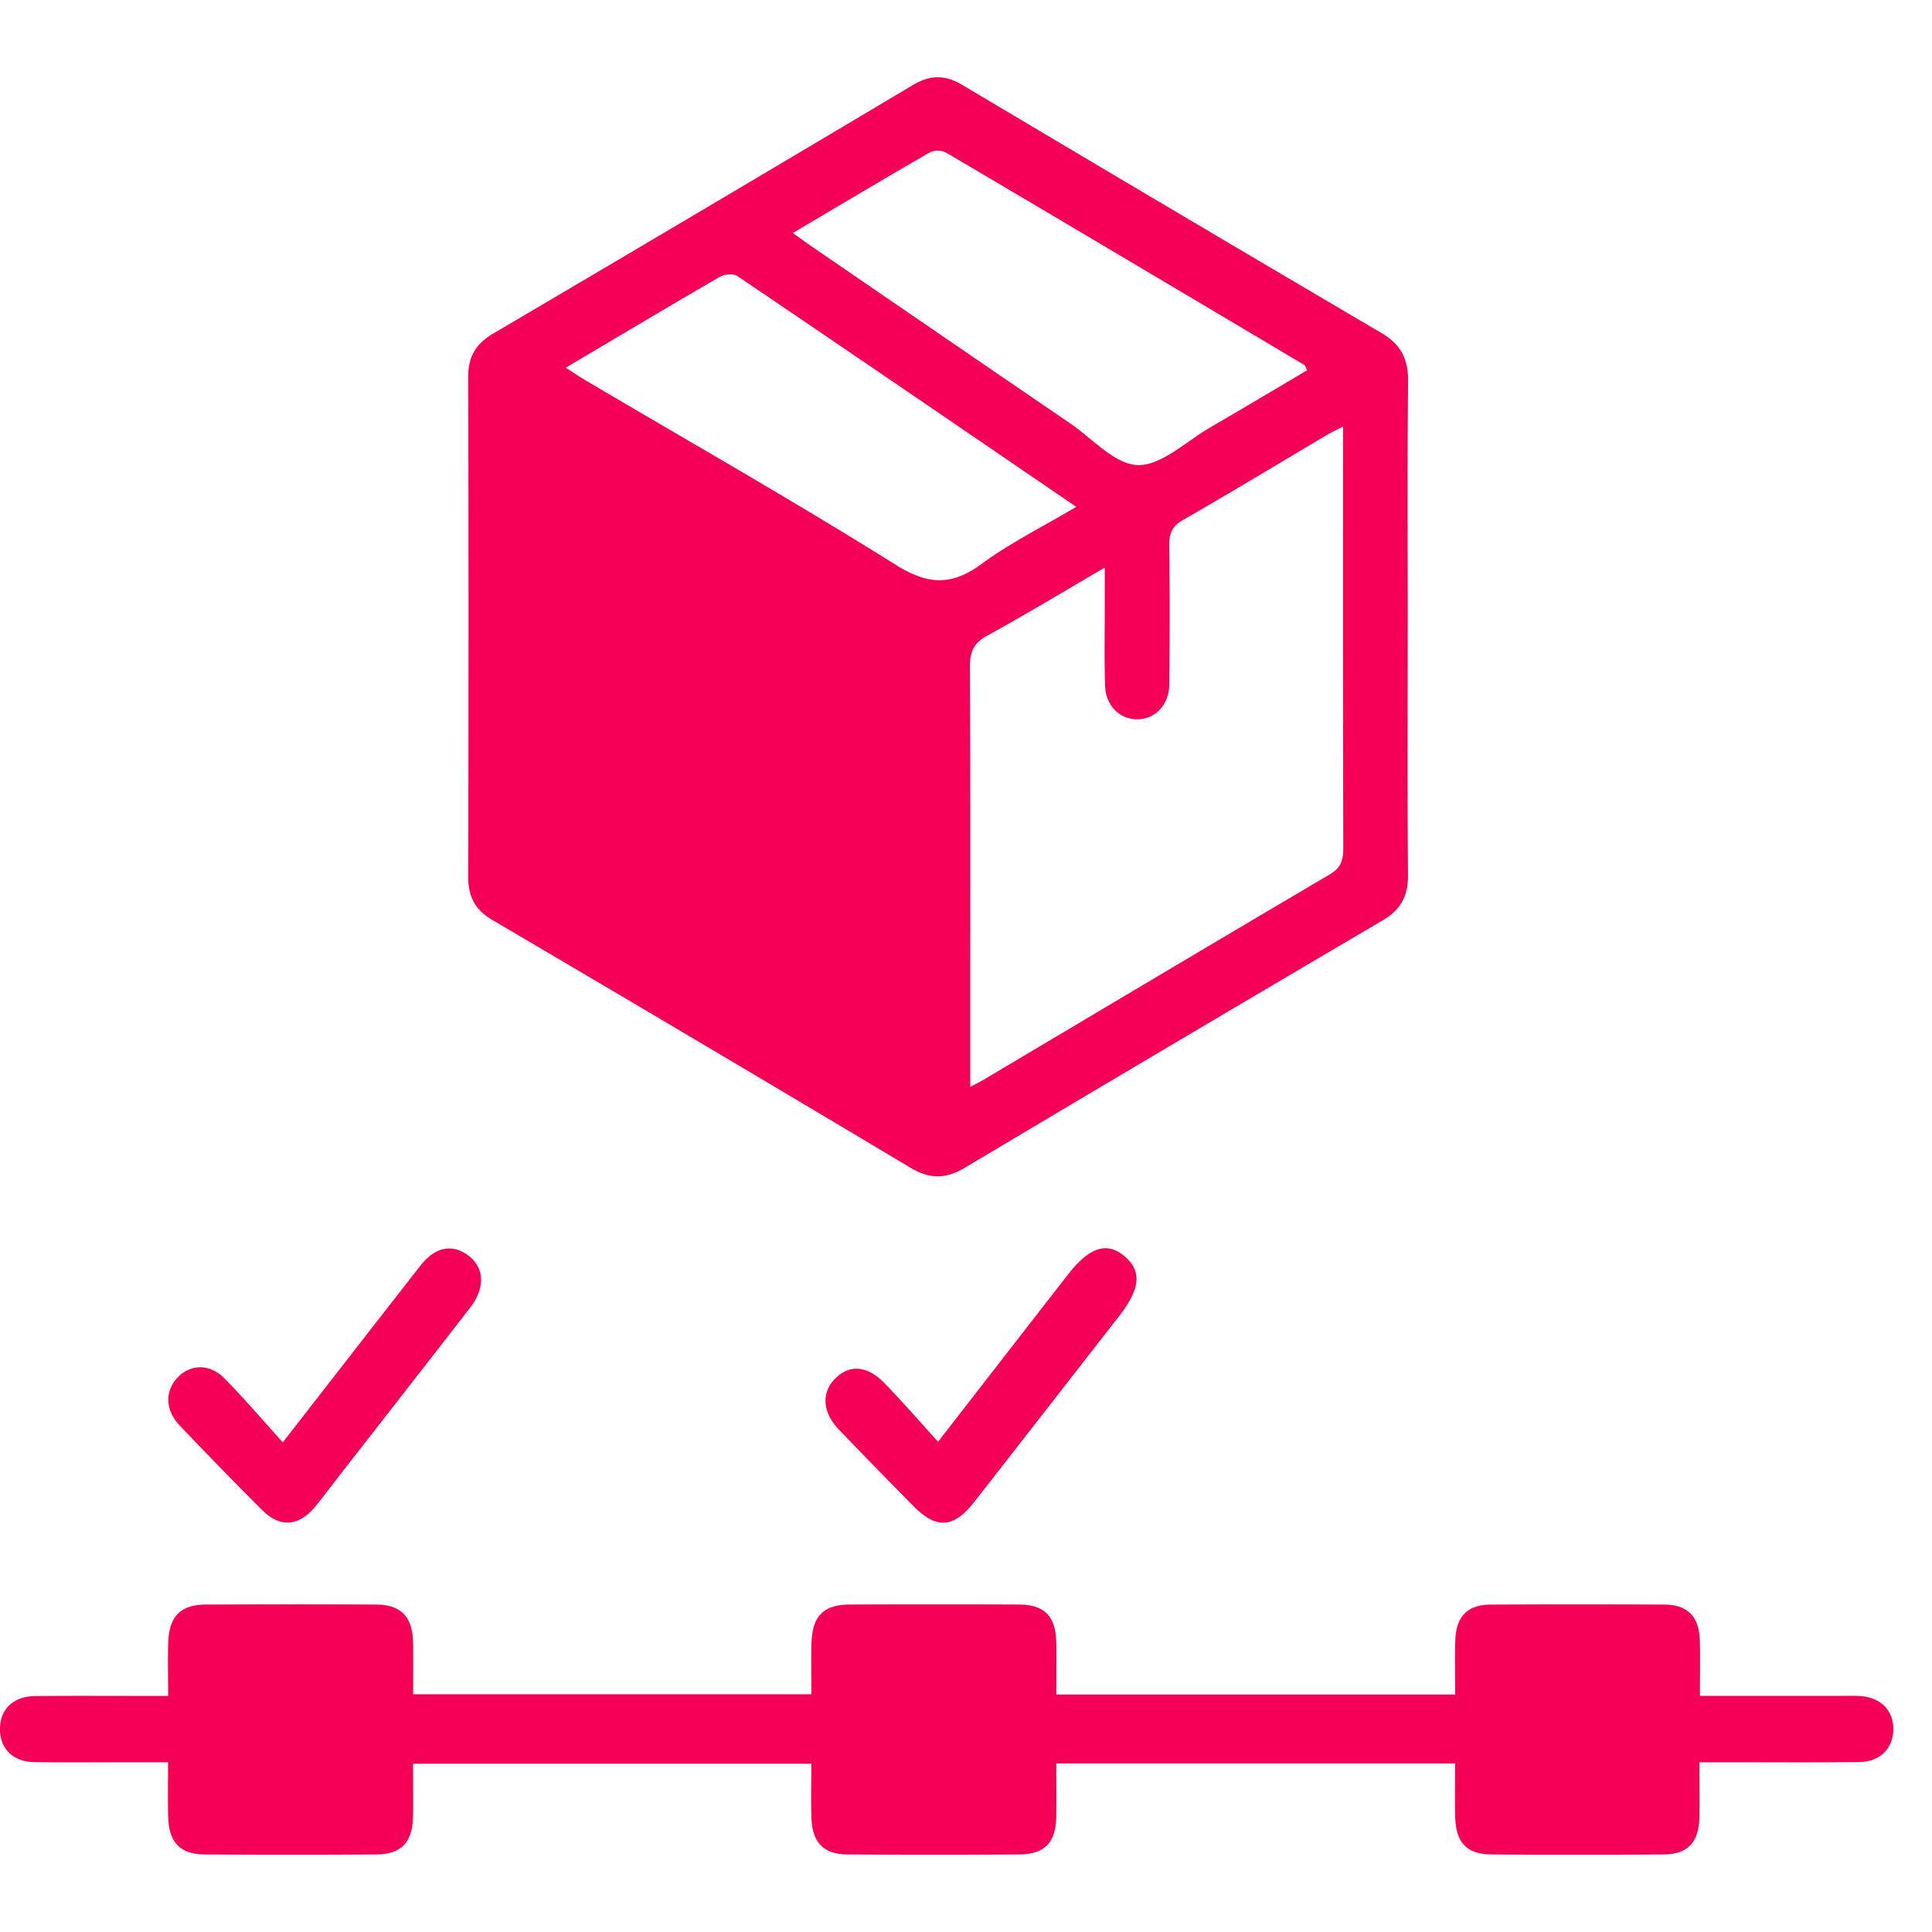 <svg xmlns="http://www.w3.org/2000/svg" width="50" height="50" fill="none"><g fill="#F40057" clip-path="url(#a)"><path d="M36.432 16.21c0 2.147-.01 4.294.007 6.44.004.547-.196.9-.656 1.17a2102.44 2102.44 0 0 0-10.815 6.403c-.497.297-.912.293-1.408-.004a1784.69 1784.69 0 0 0-10.813-6.407c-.447-.262-.632-.602-.63-1.126.01-4.31.011-8.622 0-12.933 0-.529.201-.857.644-1.118a2418.72 2418.72 0 0 0 10.86-6.431c.442-.263.828-.276 1.27-.013 3.616 2.15 7.234 4.296 10.861 6.427.502.294.695.675.69 1.26-.023 2.111-.009 4.222-.009 6.332h-.001zM25.109 28.13c.165-.088.24-.124.313-.167 2.998-1.78 5.994-3.567 9-5.337.297-.175.342-.387.342-.695-.009-3.452-.006-6.904-.006-10.356v-.535c-.186.096-.307.152-.422.22-1.237.733-2.466 1.479-3.713 2.193-.288.165-.37.353-.364.675.018 1.198.015 2.397.001 3.595-.007.535-.382.904-.85.892-.45-.011-.798-.365-.812-.877-.02-.697-.006-1.395-.007-2.092v-.956c-1.082.632-2.055 1.22-3.05 1.766-.346.189-.44.416-.44.8.016 2.826.01 5.651.01 8.477v2.397h-.002zm-4.59-22.1c.196.14.337.245.481.344 2.23 1.528 4.46 3.057 6.693 4.581.58.396 1.162 1.068 1.753 1.081.615.013 1.249-.61 1.867-.97.843-.488 1.678-.989 2.516-1.483-.042-.082-.05-.125-.073-.138-3.088-1.835-6.176-3.67-9.27-5.495a.489.489 0 0 0-.419-.008c-1.167.672-2.324 1.365-3.546 2.087h-.002zm-5.875 3.487c.217.139.357.236.502.322 2.684 1.585 5.396 3.125 8.038 4.78.834.522 1.441.545 2.217-.023.75-.55 1.592-.968 2.452-1.479-2.97-2.029-5.866-4.009-8.77-5.973-.107-.072-.339-.046-.462.025-1.303.755-2.594 1.528-3.977 2.346v.002zM4.352 43.889c0-.5-.013-.944.002-1.385.024-.679.322-.975.98-.978 1.465-.006 2.93-.008 4.395 0 .652.002.95.318.962.992.007.429.001.858.001 1.33h10.306c0-.427-.007-.85.001-1.273.015-.753.298-1.048 1.014-1.05 1.448-.005 2.894-.006 4.343 0 .688.002.973.306.982 1.02.006.426 0 .852 0 1.31H37.66c0-.484-.013-.946.003-1.406.02-.615.316-.919.915-.922 1.5-.008 3-.008 4.5 0 .599.004.896.311.913.925.014.46.003.922.003 1.438h3.549c.191 0 .384-.007.576.003.54.026.88.36.88.855s-.34.849-.879.854c-1.168.015-2.337.005-3.505.006h-.634c0 .5.007.958-.001 1.417-.011.652-.295.962-.926.968a286.74 286.74 0 0 1-4.448 0c-.657-.005-.932-.307-.947-1-.009-.443-.002-.886-.002-1.356h-10.32c0 .456.006.913 0 1.37-.011.676-.296.982-.962.986-1.483.01-2.965.01-4.448 0-.605-.005-.899-.303-.925-.918-.02-.463-.004-.928-.004-1.43H10.69c0 .458.005.901 0 1.343-.01.684-.295 1-.948 1.005-1.483.011-2.965.01-4.448 0-.628-.005-.919-.309-.941-.96-.015-.447-.003-.894-.003-1.425H3.3c-.802 0-1.604.009-2.407-.004-.55-.009-.885-.339-.894-.836-.01-.52.334-.868.91-.873.959-.012 1.918-.003 2.878-.005h.563l.002-.001zm19.925-6.576c1.17-1.507 2.263-2.917 3.36-4.325.558-.718 1.015-.863 1.474-.47.443.378.402.837-.144 1.538-1.251 1.606-2.502 3.214-3.756 4.818-.529.676-.977.706-1.569.106-.644-.653-1.286-1.31-1.923-1.973-.432-.449-.47-.952-.113-1.32.367-.38.836-.355 1.284.109.466.48.905.986 1.387 1.517zm-16.957.014c1.253-1.61 2.404-3.094 3.56-4.571.364-.467.785-.565 1.184-.303.47.308.518.852.102 1.391-1.106 1.43-2.22 2.852-3.33 4.277-.23.294-.449.594-.686.88-.414.5-.903.54-1.356.088-.726-.722-1.44-1.458-2.146-2.2-.378-.398-.382-.898-.046-1.245.332-.345.833-.355 1.212.033.506.516.977 1.068 1.507 1.653v-.003z"/></g><defs><clipPath id="a"><path fill="#fff" d="M0 2h49v46H0z"/></clipPath></defs></svg>